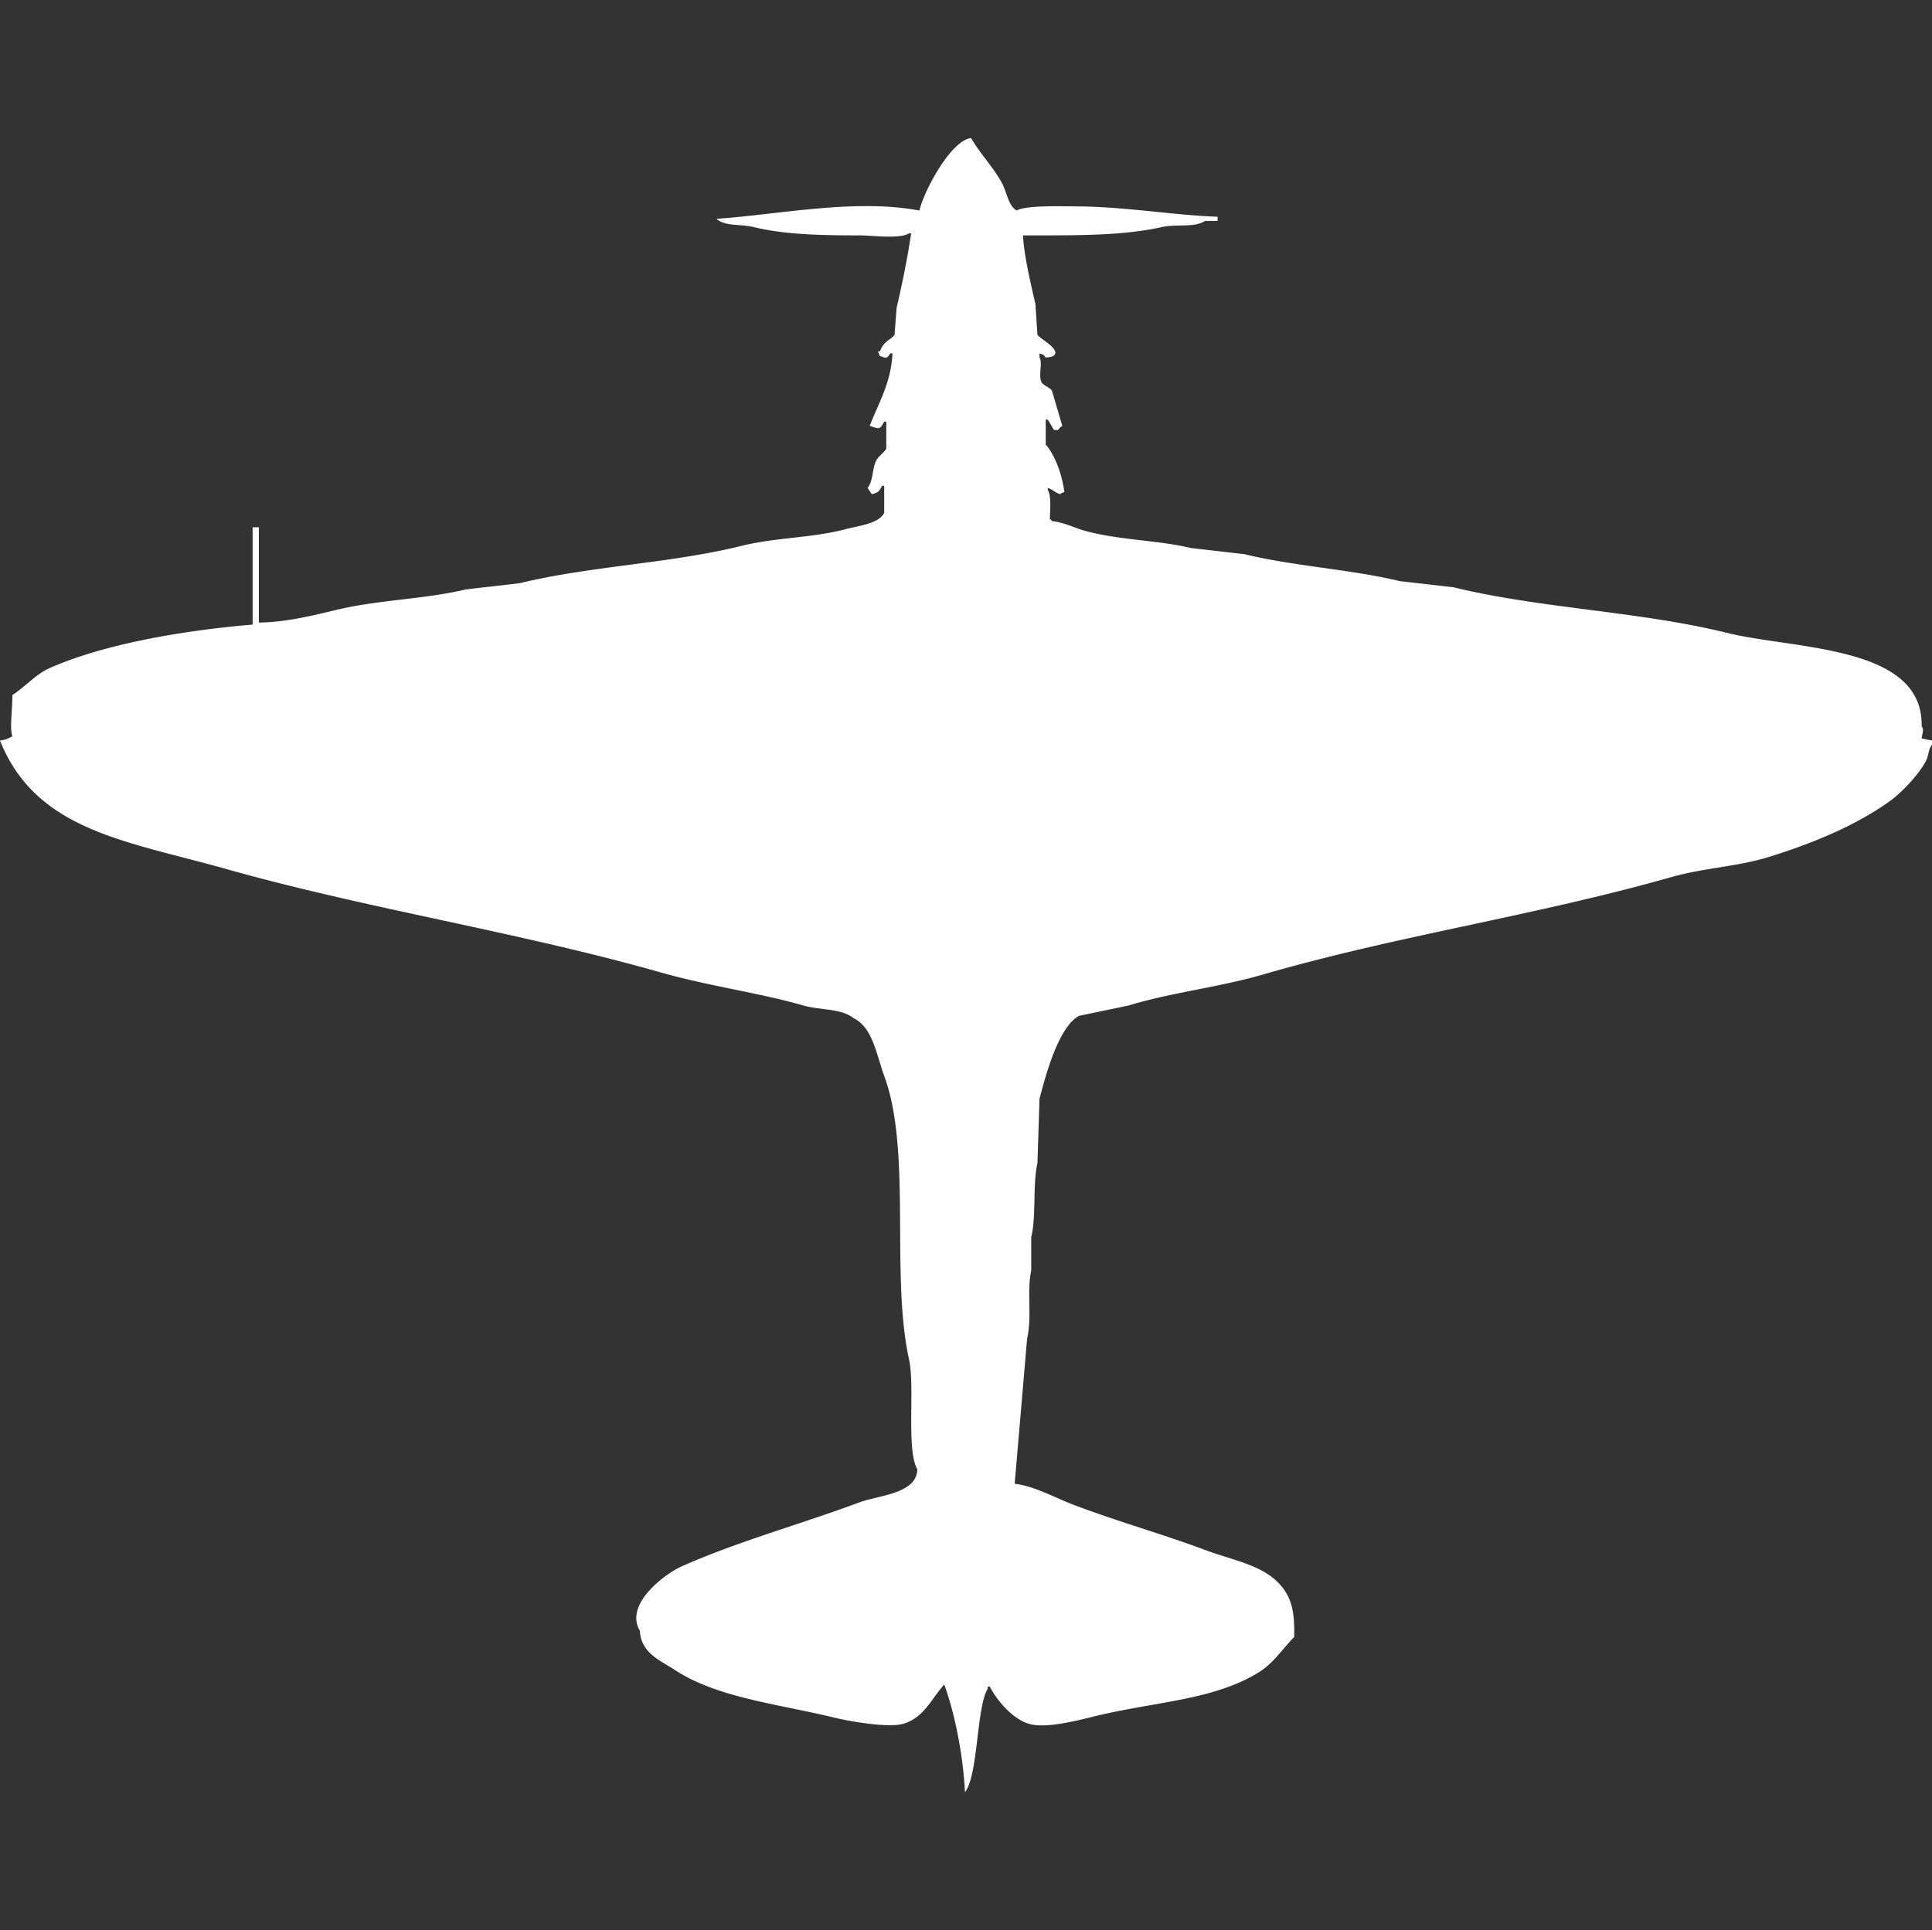 <svg width="40.026" height="40" viewBox="0 -66.7 933 932.401" fill="#fff" xmlns="http://www.w3.org/2000/svg"><rect x="0" y="-66.7" width="933" height="932.401" fill="#333333" stroke="none"/><path id="unit" fill-rule="evenodd" clip-rule="evenodd" d="M494,47c0.51,9.245,3.393,21.9,6,33q0.5,7.5,1,15c1.316,2.037,11.187,6.942,8,10-1.18.8-1.681,0.773-4,1-1.35-1.624-.64-1.121-3-2v2c1.652,2.73-.7,8.542,1,12,0.6,1.226,4.164,2.624,5,4q2.5,8.5,5,17a6.1,6.1,0,0,0-2,2h-2l-3-5h-1v12c4.624,5.433,7.838,14.369,9,23-1.754.631-.971,0.193-2,1-3.033-.983-2.988-1.966-6-3v1c1.749,2.643,1.126,9.695,1,14a2.834,2.834,0,0,1,1,1c6.226,0.706,11.34,3.545,17,5,16.731,4.3,34.327,4.226,50,8l26,3c23.828,5.8,51.175,7.275,75,13l26,3c42.4,10.306,89.6,11.524,132,22,32.758,8.094,94.758,5.864,94,45,1.221,2.141.388,2.77,0,6l5,1v2c-1.912,2.371-1.408,4.963-3,8-3.269,6.236-11.38,14.908-17,19-16.157,11.762-37.009,20.419-58,27-16.209,5.082-31.6,5.342-48,10-65.827,18.693-131.491,28.046-197,47-21.928,6.345-44.125,8.625-65,15l-24,5c-9.806,5.545-15.857,28.041-19,40q-0.5,15.5-1,31c-2.368,10.678-.5,25.353-3,36v16c-2.209,9.945.459,21.926-2,33q-3,35-6,70c9.72,1.174,19.655,6.818,28,10,21.456,8.182,43.19,14.223,64,22,14.651,5.475,29.7,7.448,38,19,4.2,5.847,5.2,12.517,5,23-5.669,5.8-9.925,12.584-17,17-21.526,13.436-49.408,14.183-78,21-7.979,1.9-24.414,6.483-33,4-7.907-2.287-15.5-11.171-19-18h-1v1c-5.5,8.855-4.535,41.723-11,50-0.836-17.18-4.739-37.668-10-52-6.174,6.717-9.921,16.256-20,19-7.448,2.028-26.184-1.339-33-3-27.324-6.66-56.688-9.624-77-23-6.944-4.573-16.487-8.093-17-19-7.748-12.979,12.594-27.693,20-31,27.046-12.078,58.121-20.581,86-31,9.217-3.445,27.77-4.084,28-16-5.442-9.134-1.086-39.762-4-53-9.023-40.986,1.392-100.7-12-137-3.83-10.383-5.528-23.547-15-28-5.7-4.627-15.989-3.716-24-6-22.2-6.33-45.756-9.377-69-16-68.388-19.484-141.521-30.673-210-50C61.209,339.512,17.391,334.674,0,291c3.162-.4,3.8-0.985,6-2-1.393-3.873-.091-11.4,0-20,6.068-3.825,11.151-9.964,18-13,26.42-11.71,64.7-18.181,98-21V188h3v46c12.527-.036,25.98-3.346,37-6,21.222-5.11,42.931-5.174,63-10l26-3c34.246-8.335,72.695-9.519,107-18,16.774-4.147,34.306-3.839,50-8,6.6-1.75,16.472-2.7,19-8V168h-1c-1.5,2.534-1.509,3.162-5,4l-2-3c2.639-3.435,2.134-8.606,4-13,0.86-2.024,4.314-4.372,5-6V137h-1c-1.538,2.647-1.848,3.485-4,3l-3-1c4.483-11.572,10.3-20.781,11-35h-1c-1.6,2.25-1.638,2.1-3,2-2.873-1.12-1.842-.174-3-3h1c1.691-5.089,5.425-5.57,7-8q0.5-6.5,1-13c2.863-12.281,5.59-25.983,7-36h-1c-4.439,2.886-17.5,1-24,1-18.767,0-35.92-.366-51-4-6.609-1.593-13.783-.236-18-4,29.967-2.055,67.074-9.865,98-4,2.2-9.559,15.288-34.051,25-35,4.306,7.642,10.815,14.072,15,22,2.226,4.217,2.921,10.691,7,13,4.145-2.62,22.105-2.032,29-2,23.246,0.106,46.083,4.2,68,5v2h-6c-5.38,3.444-13.7,1.367-21,3C541.468,47.37,517.994,46.973,494,47Z"/></svg>